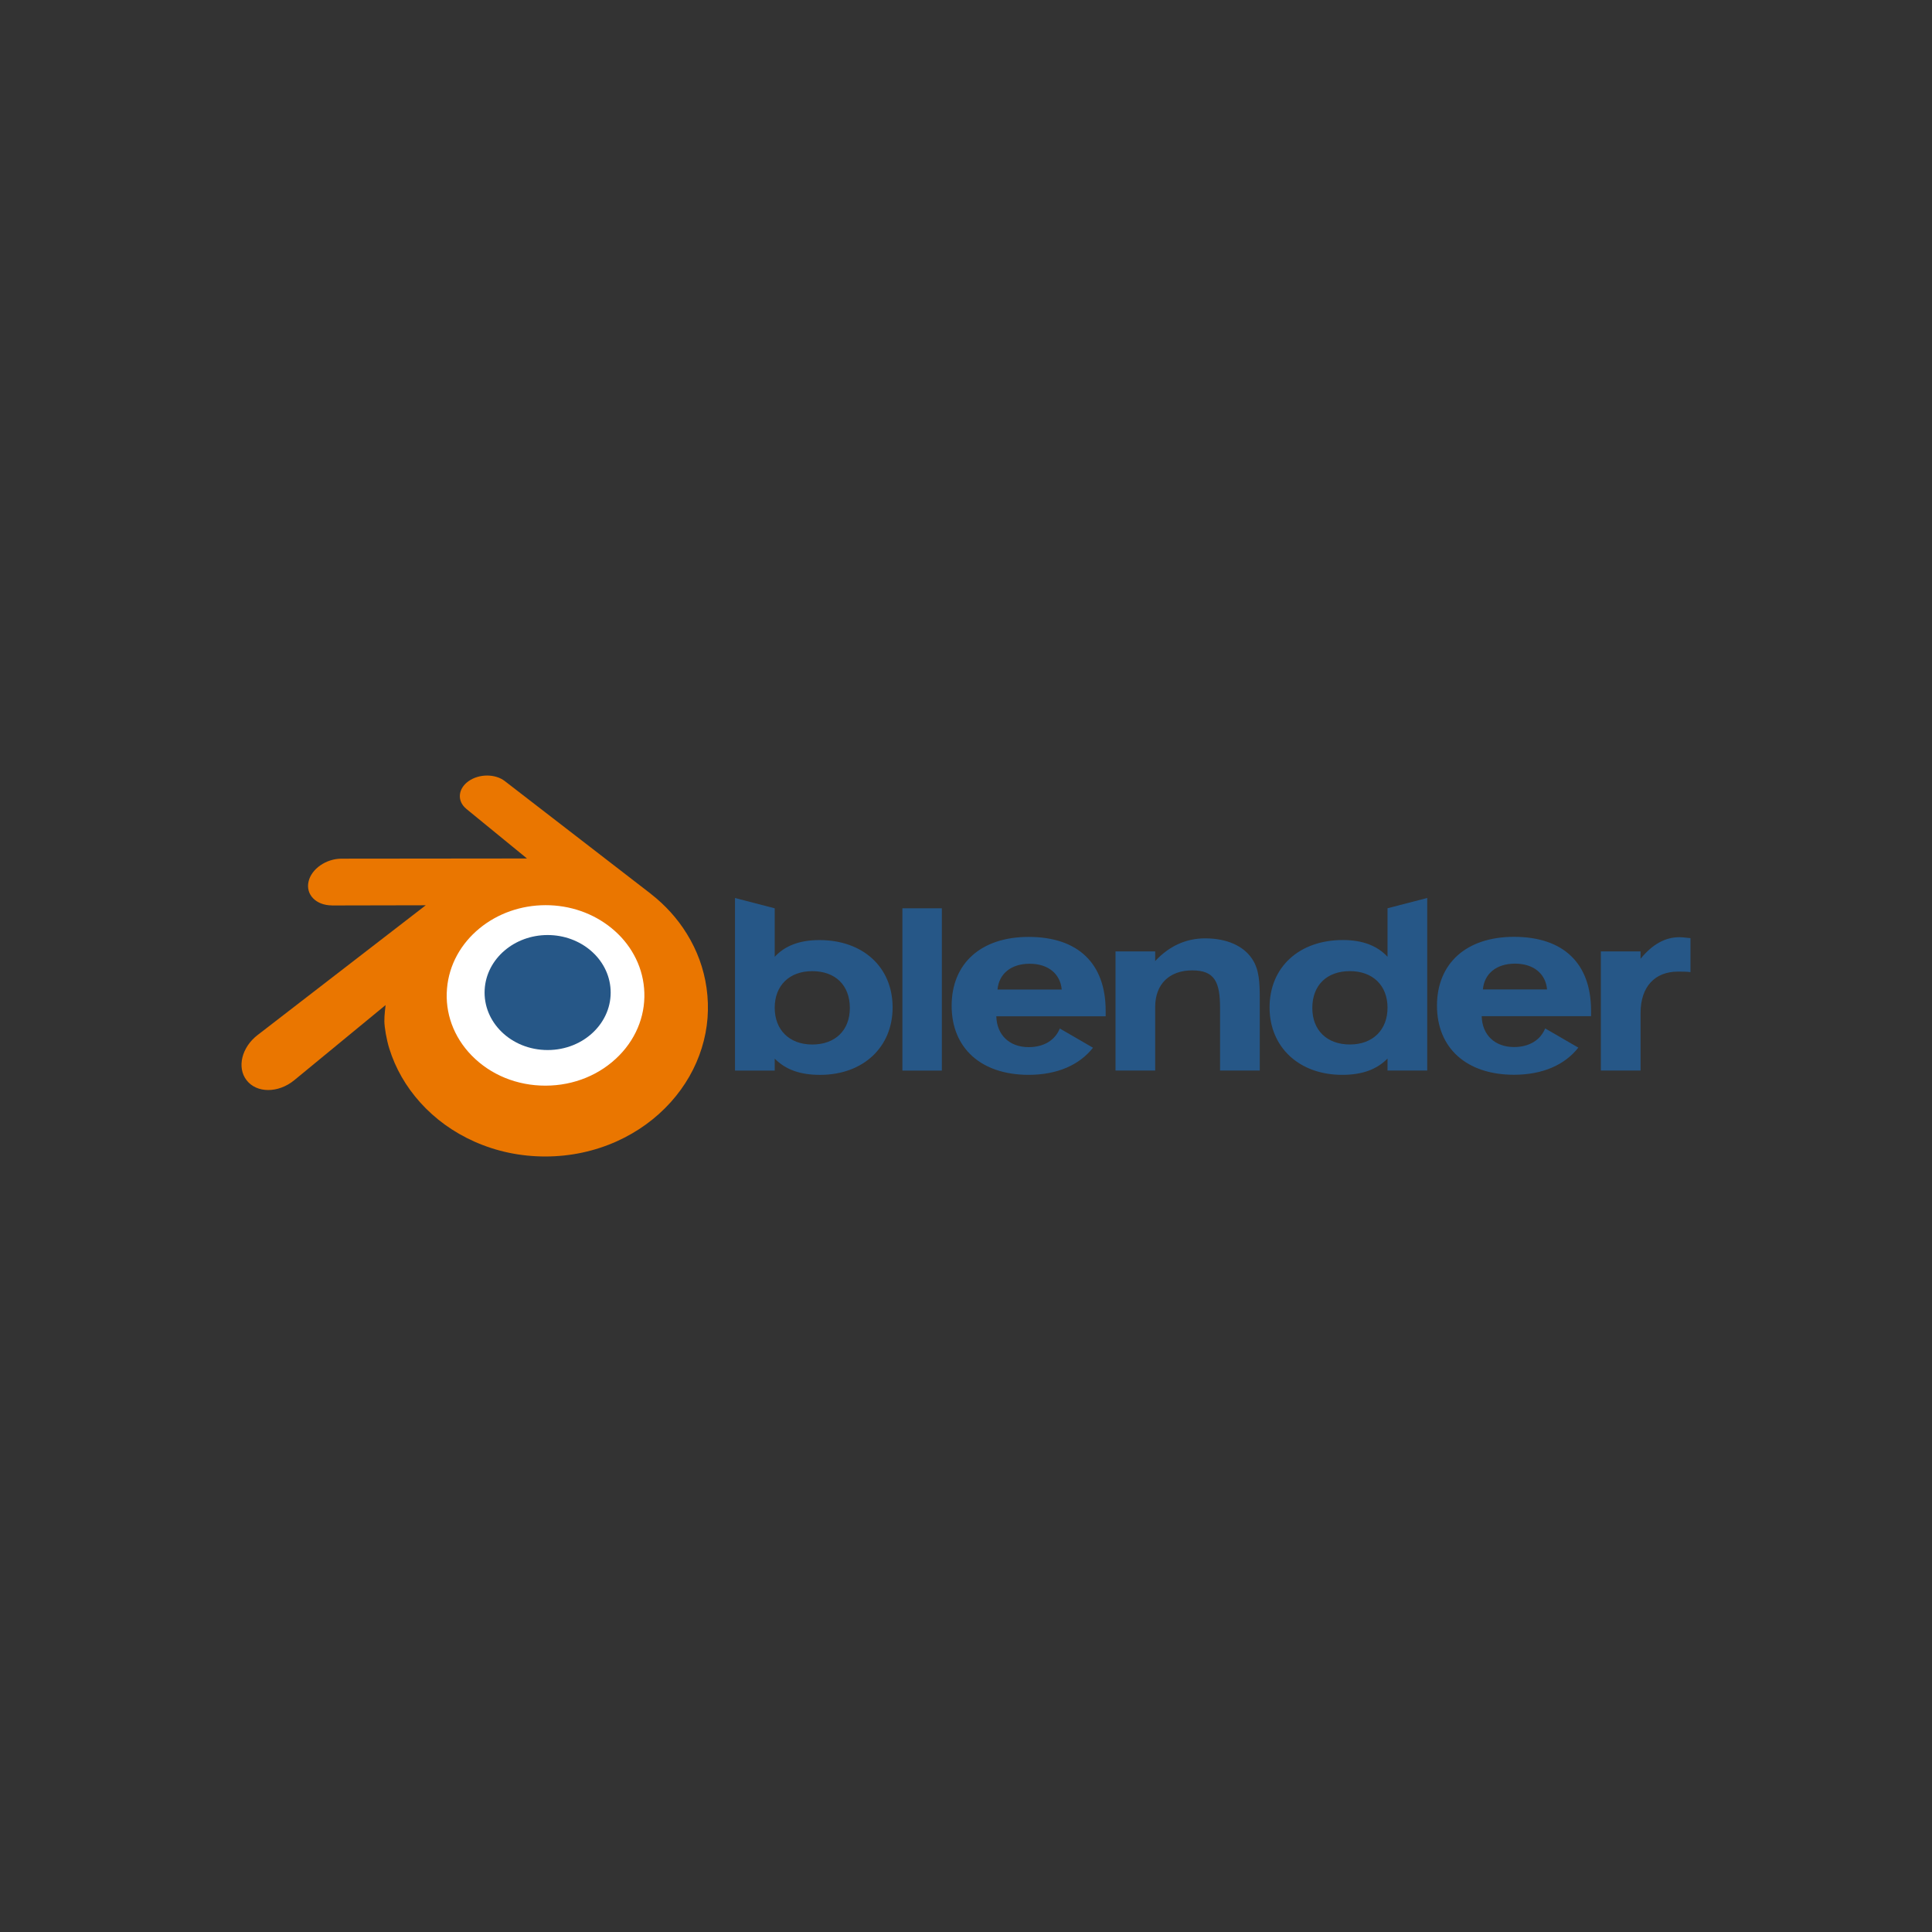 <svg width="72" height="72" viewBox="0 0 72 72" fill="none" xmlns="http://www.w3.org/2000/svg">
<rect x="0" y="0" width="72" height="72" fill="#333333" stroke="none"/>
<g id="Frame 48095768">
<g id="vlpa">
<path id="Vector" d="M15.838 36.78C15.901 35.644 16.454 34.643 17.289 33.933C18.108 33.236 19.21 32.81 20.412 32.81C21.613 32.81 22.715 33.236 23.534 33.933C24.368 34.643 24.922 35.644 24.985 36.779C25.049 37.946 24.582 39.03 23.764 39.834C22.929 40.651 21.741 41.164 20.412 41.164C19.082 41.164 17.893 40.651 17.059 39.834C16.239 39.03 15.774 37.946 15.838 36.78Z" fill="white"/>
<path id="Vector_2" d="M18.062 36.882C18.094 36.299 18.378 35.786 18.806 35.422C19.226 35.064 19.792 34.846 20.409 34.846C21.025 34.846 21.59 35.064 22.011 35.422C22.439 35.786 22.723 36.299 22.755 36.882C22.788 37.481 22.548 38.037 22.128 38.449C21.7 38.869 21.091 39.132 20.409 39.132C19.726 39.132 19.116 38.869 18.688 38.449C18.268 38.037 18.029 37.481 18.062 36.882Z" fill="#265787"/>
<path id="Vector_3" d="M14.324 38.062C14.328 38.29 14.401 38.734 14.509 39.08C14.737 39.812 15.124 40.49 15.662 41.088C16.215 41.702 16.895 42.195 17.681 42.545C18.507 42.913 19.402 43.1 20.332 43.099C21.26 43.097 22.155 42.906 22.981 42.536C23.767 42.182 24.446 41.687 24.998 41.073C25.536 40.473 25.922 39.794 26.151 39.061C26.266 38.691 26.339 38.315 26.368 37.938C26.396 37.567 26.384 37.194 26.332 36.823C26.23 36.098 25.98 35.419 25.596 34.799C25.245 34.23 24.793 33.731 24.255 33.312L24.256 33.311L18.826 29.119C18.821 29.115 18.817 29.111 18.812 29.108C18.455 28.833 17.856 28.834 17.464 29.11C17.068 29.388 17.023 29.849 17.375 30.14L17.374 30.141L19.639 31.993L12.736 32H12.726C12.156 32.001 11.607 32.377 11.499 32.853C11.387 33.337 11.775 33.739 12.368 33.742L12.367 33.744L15.866 33.737L9.623 38.555C9.615 38.561 9.606 38.567 9.599 38.573C9.01 39.026 8.819 39.78 9.19 40.258C9.567 40.743 10.367 40.744 10.962 40.26L14.37 37.456C14.37 37.456 14.32 37.835 14.324 38.062ZM23.08 39.33C22.378 40.049 21.395 40.457 20.332 40.459C19.267 40.461 18.284 40.057 17.581 39.339C17.238 38.989 16.986 38.586 16.831 38.157C16.679 37.736 16.619 37.289 16.659 36.838C16.696 36.397 16.826 35.976 17.035 35.595C17.24 35.221 17.522 34.883 17.87 34.597C18.552 34.038 19.421 33.735 20.33 33.733C21.24 33.732 22.108 34.032 22.791 34.59C23.139 34.874 23.421 35.211 23.625 35.585C23.835 35.965 23.965 36.385 24.003 36.827C24.042 37.277 23.983 37.724 23.83 38.146C23.675 38.576 23.424 38.978 23.08 39.33Z" fill="#EA7600"/>
<path id="Union" fill-rule="evenodd" clip-rule="evenodd" d="M50.308 38.925C51.159 38.925 51.709 38.382 51.709 37.554C51.709 36.724 51.159 36.191 50.308 36.191C49.449 36.191 48.906 36.715 48.906 37.564C48.906 38.4 49.456 38.925 50.308 38.925ZM50.043 35.032C50.794 35.032 51.335 35.253 51.709 35.656V33.848L53.188 33.465V39.895H51.709V39.45C51.291 39.869 50.751 40.056 50.016 40.056C48.413 40.056 47.313 39.022 47.313 37.545C47.313 36.038 48.421 35.032 50.043 35.032ZM33.63 33.85H35.1V39.897H33.63V33.85ZM55.263 36.873C55.316 36.285 55.768 35.912 56.459 35.912C57.15 35.912 57.602 36.285 57.654 36.873H55.263ZM57.584 38.326C57.407 38.761 56.99 39.02 56.423 39.02C55.714 39.02 55.237 38.574 55.218 37.871H59.294V37.664C59.294 35.903 58.266 34.913 56.423 34.913C54.634 34.913 53.552 35.912 53.552 37.479C53.552 39.056 54.651 40.053 56.423 40.053C57.487 40.053 58.312 39.687 58.82 39.042L57.584 38.326ZM37.174 36.877C37.228 36.289 37.68 35.916 38.371 35.916C39.062 35.916 39.514 36.289 39.567 36.877H37.174ZM39.496 38.329C39.319 38.766 38.902 39.024 38.335 39.024C37.627 39.024 37.148 38.578 37.13 37.874H41.205V37.669C41.205 35.907 40.177 34.916 38.335 34.916C36.544 34.916 35.465 35.916 35.465 37.483C35.465 39.059 36.563 40.056 38.335 40.056C39.398 40.056 40.223 39.691 40.733 39.046L39.496 38.329ZM41.572 35.456H43.05V35.816C43.573 35.254 44.202 34.97 44.911 34.97C45.727 34.97 46.345 35.254 46.664 35.737C46.931 36.136 46.948 36.618 46.948 37.251V39.896H45.468V37.572C45.468 36.608 45.275 36.163 44.433 36.163C43.582 36.163 43.05 36.672 43.05 37.528V39.896H41.572V35.456ZM30.27 36.192C31.13 36.192 31.671 36.716 31.671 37.565C31.671 38.402 31.122 38.926 30.27 38.926C29.42 38.926 28.871 38.383 28.871 37.556C28.871 36.725 29.42 36.192 30.27 36.192ZM28.871 33.85L27.391 33.466V39.897H28.871V39.452C29.287 39.87 29.828 40.057 30.563 40.057C32.167 40.057 33.265 39.024 33.265 37.546C33.265 36.039 32.157 35.034 30.536 35.034C29.783 35.034 29.242 35.255 28.871 35.658V33.85ZM59.659 35.456V39.896H61.139V37.749C61.139 36.779 61.669 36.209 62.529 36.209C62.698 36.209 62.857 36.209 62.999 36.228V34.962C62.959 34.958 62.92 34.954 62.884 34.95C62.763 34.937 62.665 34.927 62.584 34.927C62.05 34.927 61.581 35.194 61.139 35.73V35.456H59.659Z" fill="#265787"/>
</g>
</g>
</svg>
